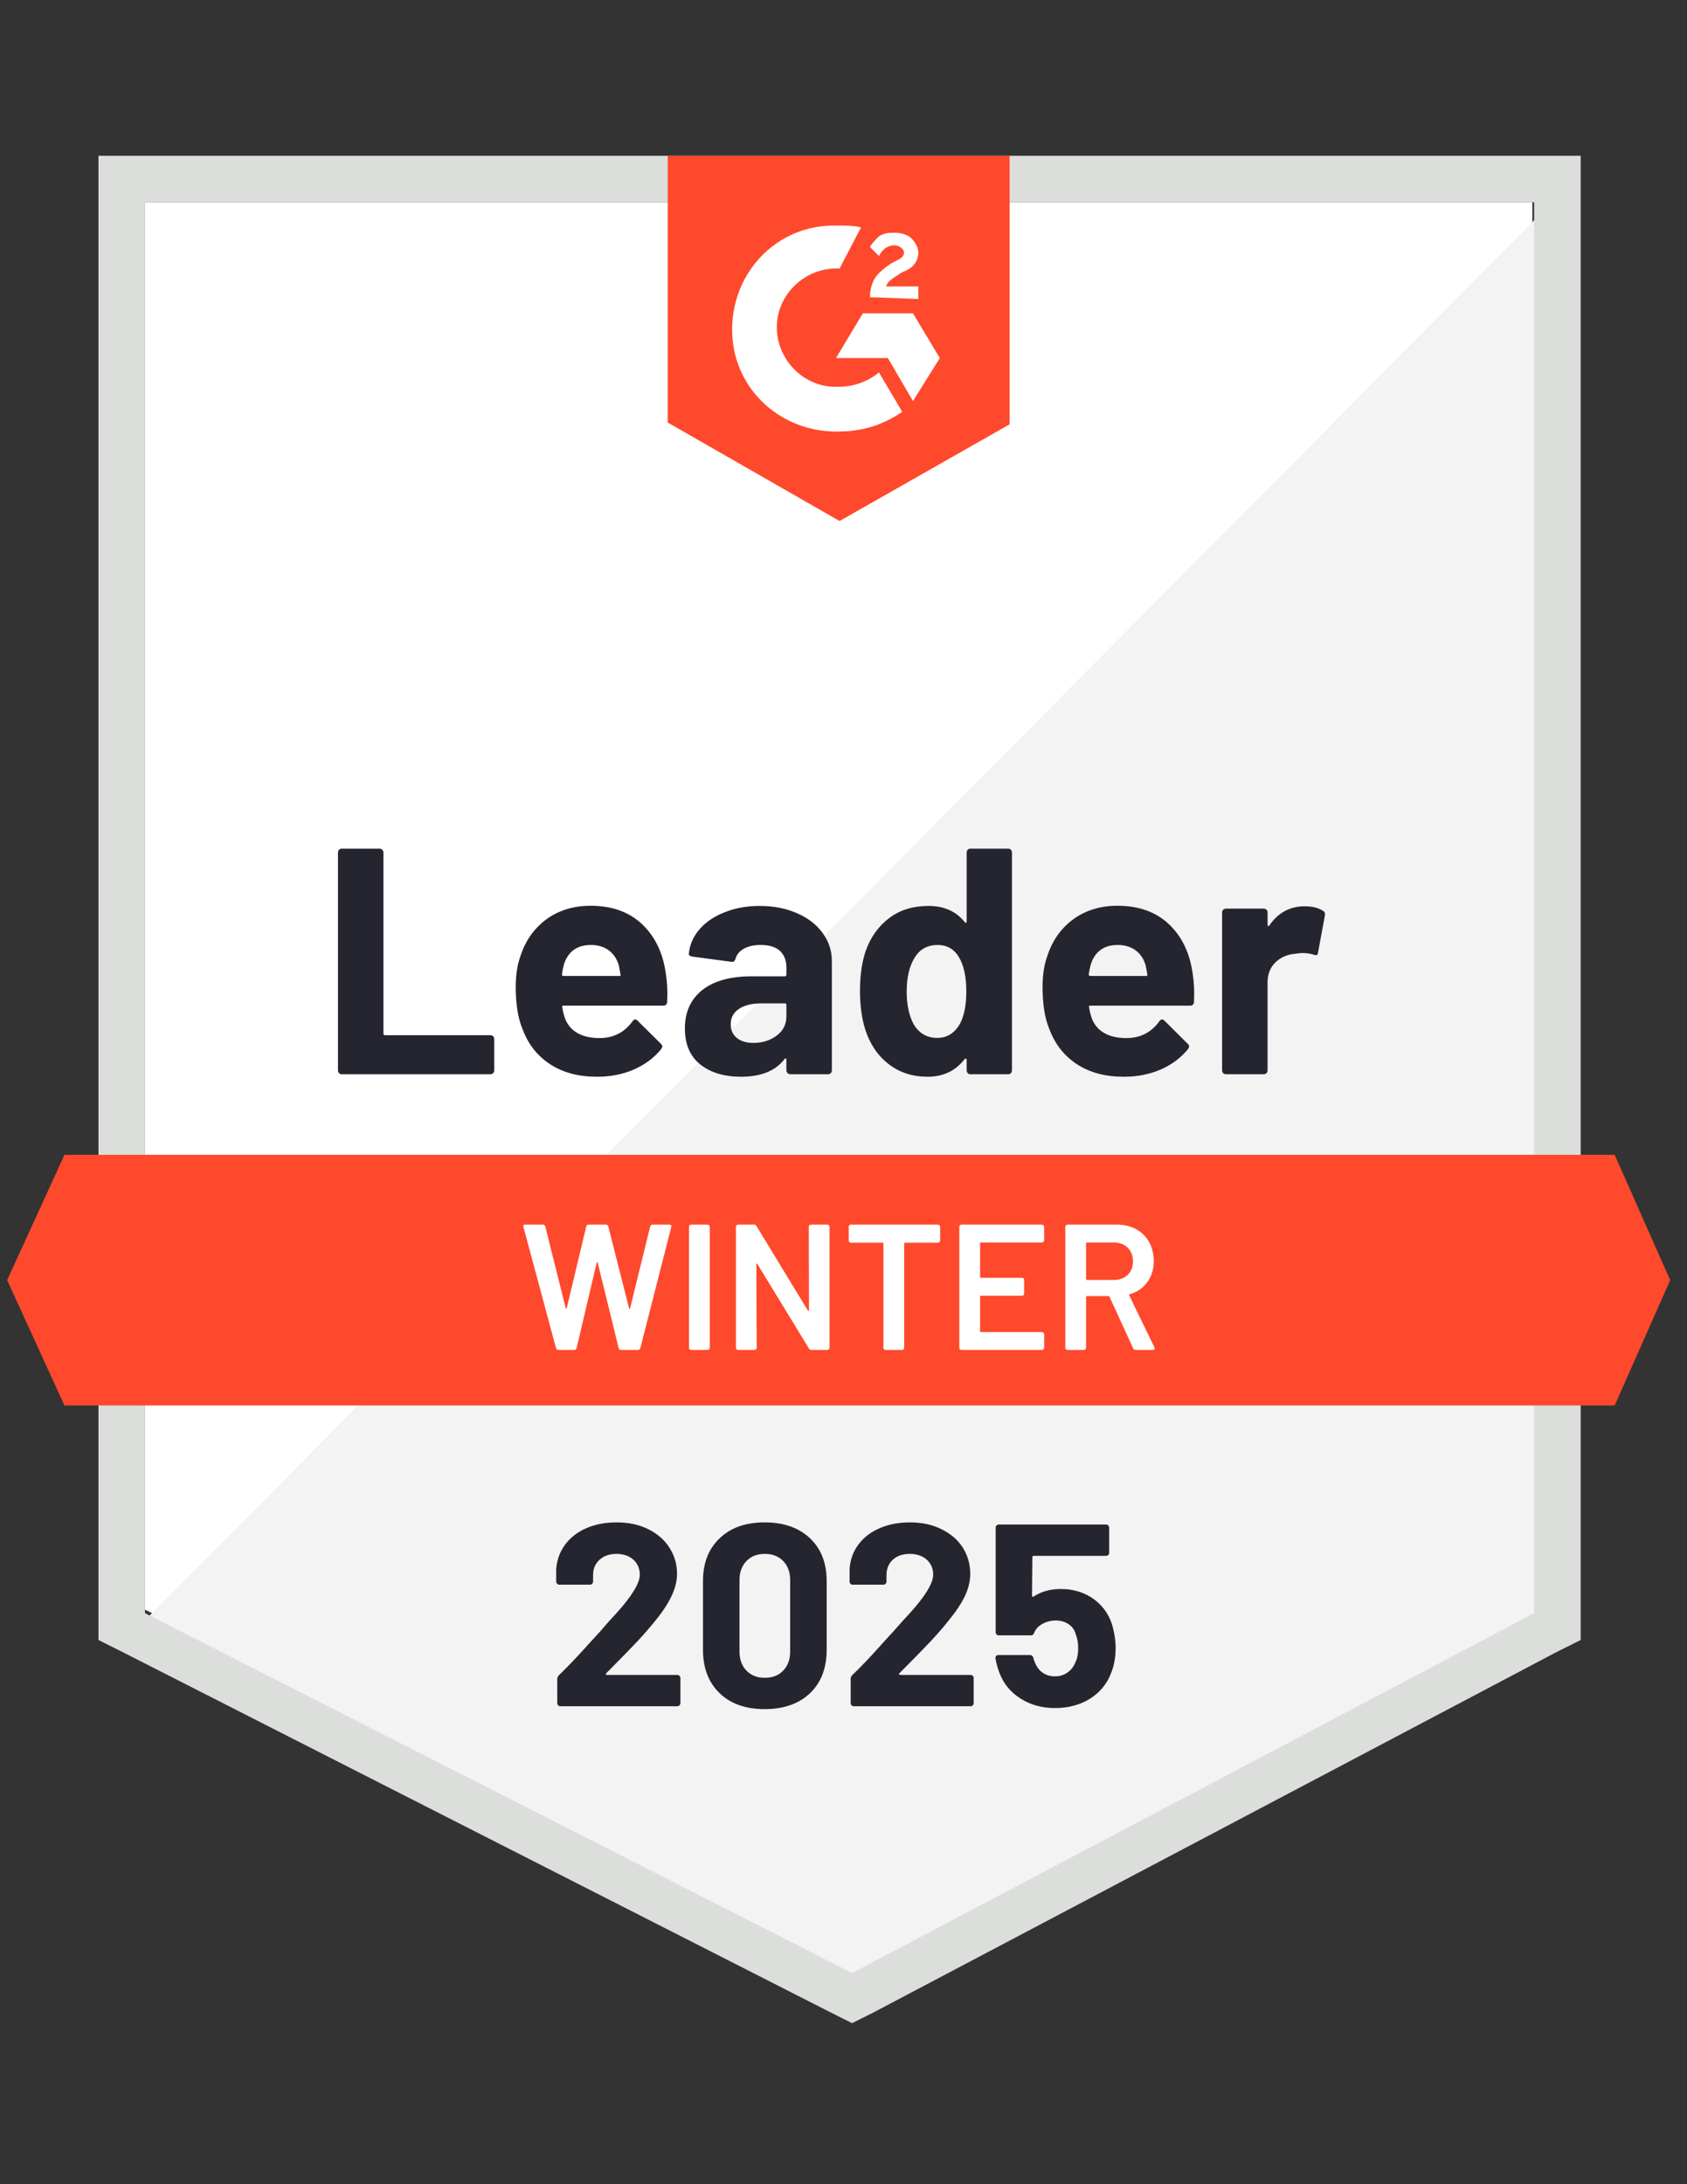 <svg width="129" height="167" viewBox="0 0 129 167" fill="none" xmlns="http://www.w3.org/2000/svg">
<rect x="0" y="0" width="129" height="167" fill="#333333" stroke="none"/>
<g id="EquityManagement_Leader_Leader(1)">
<path id="Vector" d="M11.088 123.06L65.158 150.574L117.174 123.06V15.468H11.088V123.06Z" fill="white"/>
<path id="Vector_2" d="M118.269 15.879L9.993 124.976L66.116 152.764L118.269 126.072V15.879Z" fill="#F2F3F2"/>
<path id="Vector_3" d="M7.529 51.332V125.387L9.445 126.345L63.515 153.859L65.157 154.68L66.8 153.859L118.953 126.345L120.87 125.387V11.909H7.529V51.332ZM11.088 123.334V15.468H117.311V123.334L65.157 150.848L11.088 123.334Z" fill="#DCDEDC"/>
<path id="Vector_4" d="M64.199 17.248C64.746 17.248 65.294 17.248 65.842 17.385L64.199 20.533C61.735 20.396 59.545 22.312 59.408 24.776C59.271 27.24 61.188 29.43 63.651 29.567H64.199C65.294 29.567 66.389 29.157 67.21 28.472L68.99 31.484C67.621 32.442 65.978 32.989 64.199 32.989C59.819 33.126 56.123 29.841 55.986 25.461C55.849 21.081 59.134 17.385 63.515 17.248H64.199ZM69.811 23.955L71.865 27.377L69.811 30.663L67.895 27.377H63.925L65.978 23.955H69.811ZM66.526 22.723C66.526 22.176 66.663 21.628 66.937 21.217C67.21 20.807 67.758 20.396 68.169 20.122L68.442 19.985C68.99 19.712 69.127 19.575 69.127 19.301C69.127 19.027 68.716 18.753 68.442 18.753C67.895 18.753 67.484 19.027 67.21 19.575L66.526 18.89C66.663 18.617 66.937 18.343 67.21 18.069C67.621 17.795 68.032 17.795 68.442 17.795C68.853 17.795 69.401 17.932 69.674 18.206C69.948 18.48 70.222 18.89 70.222 19.301C70.222 19.985 69.811 20.533 68.99 20.807L68.579 21.081C68.169 21.354 67.895 21.491 67.758 21.902H70.222V22.86L66.526 22.723ZM64.199 39.834L77.203 32.442V11.909H51.058V32.305L64.199 39.834ZM123.47 88.291H4.928L0.547 97.873L4.928 107.455H123.47L127.714 97.873L123.47 88.291Z" fill="#FF492C"/>
<path id="Vector_5" d="M26.131 82.131C26.049 82.131 25.981 82.104 25.926 82.049C25.871 81.985 25.844 81.912 25.844 81.83V65.185C25.844 65.103 25.871 65.03 25.926 64.966C25.981 64.911 26.049 64.884 26.131 64.884H29.02C29.102 64.884 29.17 64.911 29.225 64.966C29.289 65.03 29.321 65.103 29.321 65.185V79.024C29.321 79.106 29.362 79.147 29.444 79.147H37.493C37.575 79.147 37.648 79.175 37.712 79.229C37.767 79.293 37.794 79.366 37.794 79.448V81.83C37.794 81.912 37.767 81.985 37.712 82.049C37.648 82.104 37.575 82.131 37.493 82.131H26.131ZM50.921 74.493C51.022 75.114 51.053 75.812 51.017 76.588C51.008 76.788 50.903 76.889 50.702 76.889H43.091C42.991 76.889 42.959 76.93 42.995 77.012C43.041 77.34 43.128 77.669 43.256 77.997C43.684 78.91 44.556 79.366 45.87 79.366C46.919 79.357 47.75 78.933 48.361 78.093C48.425 77.993 48.498 77.943 48.58 77.943C48.635 77.943 48.694 77.975 48.758 78.038L50.524 79.791C50.606 79.873 50.647 79.946 50.647 80.01C50.647 80.046 50.615 80.115 50.551 80.215C50.013 80.881 49.315 81.401 48.457 81.775C47.608 82.141 46.673 82.323 45.651 82.323C44.237 82.323 43.041 82.004 42.065 81.365C41.088 80.726 40.386 79.832 39.957 78.682C39.61 77.861 39.437 76.784 39.437 75.451C39.437 74.548 39.56 73.754 39.806 73.07C40.189 71.901 40.851 70.971 41.791 70.277C42.74 69.593 43.862 69.25 45.158 69.25C46.801 69.25 48.12 69.725 49.114 70.674C50.109 71.623 50.711 72.896 50.921 74.493ZM45.186 72.248C44.145 72.248 43.461 72.732 43.132 73.699C43.069 73.918 43.014 74.183 42.968 74.493C42.968 74.575 43.009 74.616 43.091 74.616H47.348C47.449 74.616 47.481 74.575 47.444 74.493C47.362 74.019 47.321 73.79 47.321 73.809C47.175 73.316 46.919 72.933 46.554 72.659C46.18 72.385 45.724 72.248 45.186 72.248ZM58.094 69.264C59.162 69.264 60.115 69.451 60.955 69.825C61.794 70.19 62.447 70.697 62.912 71.345C63.378 71.984 63.61 72.695 63.61 73.48V81.83C63.61 81.912 63.583 81.985 63.528 82.049C63.474 82.104 63.405 82.131 63.323 82.131H60.435C60.352 82.131 60.284 82.104 60.229 82.049C60.165 81.985 60.133 81.912 60.133 81.83V81.023C60.133 80.977 60.12 80.945 60.092 80.927C60.056 80.909 60.024 80.922 59.997 80.968C59.303 81.871 58.194 82.323 56.67 82.323C55.384 82.323 54.348 82.013 53.563 81.392C52.769 80.772 52.372 79.85 52.372 78.627C52.372 77.368 52.819 76.387 53.714 75.684C54.599 74.99 55.863 74.644 57.505 74.644H60.01C60.092 74.644 60.133 74.603 60.133 74.52V73.973C60.133 73.435 59.969 73.01 59.641 72.7C59.312 72.399 58.819 72.248 58.162 72.248C57.66 72.248 57.241 72.34 56.903 72.522C56.565 72.704 56.346 72.96 56.246 73.288C56.2 73.471 56.095 73.553 55.931 73.535L52.947 73.138C52.746 73.102 52.655 73.028 52.673 72.919C52.737 72.225 53.011 71.6 53.495 71.044C53.978 70.487 54.622 70.053 55.425 69.743C56.219 69.424 57.108 69.264 58.094 69.264ZM57.601 79.736C58.304 79.736 58.901 79.549 59.394 79.175C59.887 78.8 60.133 78.317 60.133 77.724V76.834C60.133 76.752 60.092 76.711 60.01 76.711H58.245C57.505 76.711 56.926 76.852 56.506 77.135C56.086 77.409 55.876 77.801 55.876 78.312C55.876 78.759 56.032 79.106 56.342 79.353C56.652 79.608 57.072 79.736 57.601 79.736ZM73.918 65.185C73.918 65.103 73.945 65.03 74 64.966C74.055 64.911 74.123 64.884 74.205 64.884H77.094C77.176 64.884 77.244 64.911 77.299 64.966C77.354 65.03 77.381 65.103 77.381 65.185V81.83C77.381 81.912 77.354 81.985 77.299 82.049C77.244 82.104 77.176 82.131 77.094 82.131H74.205C74.123 82.131 74.055 82.104 74 82.049C73.945 81.985 73.918 81.912 73.918 81.83V81.023C73.918 80.977 73.9 80.95 73.863 80.94C73.827 80.931 73.795 80.94 73.767 80.968C73.074 81.871 72.129 82.323 70.934 82.323C69.784 82.323 68.794 82.004 67.963 81.365C67.133 80.726 66.535 79.85 66.17 78.737C65.896 77.879 65.76 76.884 65.76 75.752C65.76 74.584 65.906 73.567 66.198 72.7C66.581 71.641 67.178 70.806 67.991 70.195C68.803 69.574 69.807 69.264 71.002 69.264C72.189 69.264 73.11 69.675 73.767 70.496C73.795 70.551 73.827 70.569 73.863 70.551C73.9 70.533 73.918 70.501 73.918 70.455V65.185ZM73.398 78.285C73.726 77.683 73.891 76.852 73.891 75.793C73.891 74.698 73.708 73.836 73.343 73.206C72.969 72.568 72.421 72.248 71.7 72.248C70.925 72.248 70.341 72.568 69.948 73.206C69.537 73.854 69.332 74.726 69.332 75.821C69.332 76.806 69.506 77.628 69.852 78.285C70.263 78.997 70.87 79.353 71.673 79.353C72.412 79.353 72.987 78.997 73.398 78.285ZM91.207 74.493C91.307 75.114 91.339 75.812 91.302 76.588C91.293 76.788 91.188 76.889 90.987 76.889H83.377C83.276 76.889 83.244 76.93 83.281 77.012C83.326 77.34 83.413 77.669 83.541 77.997C83.97 78.91 84.841 79.366 86.155 79.366C87.205 79.357 88.035 78.933 88.647 78.093C88.711 77.993 88.784 77.943 88.866 77.943C88.921 77.943 88.98 77.975 89.044 78.038L90.809 79.791C90.892 79.873 90.933 79.946 90.933 80.01C90.933 80.046 90.901 80.115 90.837 80.215C90.299 80.881 89.6 81.401 88.743 81.775C87.894 82.141 86.959 82.323 85.936 82.323C84.522 82.323 83.326 82.004 82.35 81.365C81.374 80.726 80.671 79.832 80.242 78.682C79.895 77.861 79.722 76.784 79.722 75.451C79.722 74.548 79.845 73.754 80.091 73.07C80.475 71.901 81.136 70.971 82.076 70.277C83.025 69.593 84.148 69.25 85.444 69.25C87.086 69.25 88.405 69.725 89.4 70.674C90.394 71.623 90.997 72.896 91.207 74.493ZM85.471 72.248C84.431 72.248 83.746 72.732 83.418 73.699C83.354 73.918 83.299 74.183 83.253 74.493C83.253 74.575 83.294 74.616 83.377 74.616H87.634C87.734 74.616 87.766 74.575 87.73 74.493C87.647 74.019 87.606 73.79 87.606 73.809C87.46 73.316 87.205 72.933 86.84 72.659C86.466 72.385 86.009 72.248 85.471 72.248ZM99.762 69.291C100.355 69.291 100.82 69.406 101.158 69.634C101.295 69.707 101.345 69.83 101.309 70.003L100.788 72.823C100.779 73.015 100.665 73.07 100.446 72.987C100.2 72.905 99.912 72.864 99.584 72.864C99.456 72.864 99.278 72.882 99.05 72.919C98.457 72.965 97.955 73.179 97.544 73.562C97.134 73.955 96.928 74.47 96.928 75.109V81.83C96.928 81.912 96.901 81.985 96.846 82.049C96.782 82.104 96.709 82.131 96.627 82.131H93.752C93.67 82.131 93.597 82.104 93.534 82.049C93.479 81.985 93.451 81.912 93.451 81.83V69.757C93.451 69.675 93.479 69.606 93.534 69.552C93.597 69.497 93.67 69.469 93.752 69.469H96.627C96.709 69.469 96.782 69.497 96.846 69.552C96.901 69.606 96.928 69.675 96.928 69.757V70.701C96.928 70.747 96.942 70.779 96.969 70.797C97.006 70.816 97.033 70.806 97.052 70.77C97.727 69.784 98.63 69.291 99.762 69.291Z" fill="#252530"/>
<path id="Vector_6" d="M42.708 103.211C42.608 103.211 42.544 103.166 42.517 103.074L40.025 93.807L40.012 93.753C40.012 93.671 40.062 93.629 40.162 93.629H41.504C41.604 93.629 41.668 93.675 41.695 93.766L43.256 100.008C43.265 100.036 43.279 100.049 43.297 100.049C43.315 100.049 43.329 100.036 43.338 100.008L44.83 93.766C44.858 93.675 44.917 93.629 45.008 93.629H46.322C46.422 93.629 46.486 93.675 46.514 93.766L48.102 100.022C48.111 100.049 48.124 100.063 48.143 100.063C48.161 100.063 48.175 100.049 48.184 100.022L49.717 93.766C49.744 93.675 49.808 93.629 49.908 93.629H51.182C51.309 93.629 51.359 93.689 51.332 93.807L48.964 103.074C48.937 103.166 48.873 103.211 48.772 103.211H47.499C47.399 103.211 47.335 103.166 47.308 103.074L45.706 96.545C45.697 96.518 45.683 96.499 45.665 96.49C45.647 96.49 45.633 96.508 45.624 96.545L44.091 103.074C44.063 103.166 44.004 103.211 43.913 103.211H42.708ZM52.852 103.211C52.806 103.211 52.765 103.193 52.728 103.157C52.701 103.129 52.687 103.093 52.687 103.047V93.794C52.687 93.748 52.701 93.712 52.728 93.684C52.765 93.648 52.806 93.629 52.852 93.629H54.111C54.157 93.629 54.193 93.648 54.22 93.684C54.257 93.712 54.275 93.748 54.275 93.794V103.047C54.275 103.093 54.257 103.129 54.22 103.157C54.193 103.193 54.157 103.211 54.111 103.211H52.852ZM61.845 93.794C61.845 93.748 61.859 93.712 61.886 93.684C61.922 93.648 61.964 93.629 62.009 93.629H63.269C63.314 93.629 63.351 93.648 63.378 93.684C63.414 93.712 63.433 93.748 63.433 93.794V103.047C63.433 103.093 63.414 103.129 63.378 103.157C63.351 103.193 63.314 103.211 63.269 103.211H62.05C61.959 103.211 61.895 103.175 61.859 103.102L57.916 96.641C57.898 96.614 57.88 96.6 57.862 96.6C57.843 96.609 57.834 96.632 57.834 96.668L57.862 103.047C57.862 103.093 57.843 103.129 57.807 103.157C57.779 103.193 57.743 103.211 57.697 103.211H56.438C56.392 103.211 56.351 103.193 56.315 103.157C56.287 103.129 56.274 103.093 56.274 103.047V93.794C56.274 93.748 56.287 93.712 56.315 93.684C56.351 93.648 56.392 93.629 56.438 93.629H57.656C57.748 93.629 57.811 93.666 57.848 93.739L61.776 100.2C61.795 100.227 61.813 100.236 61.831 100.227C61.849 100.227 61.859 100.209 61.859 100.173L61.845 93.794ZM71.728 93.629C71.774 93.629 71.81 93.648 71.838 93.684C71.874 93.712 71.892 93.748 71.892 93.794V94.848C71.892 94.893 71.874 94.93 71.838 94.957C71.81 94.994 71.774 95.012 71.728 95.012H69.209C69.164 95.012 69.141 95.035 69.141 95.08V103.047C69.141 103.093 69.127 103.129 69.1 103.157C69.063 103.193 69.022 103.211 68.977 103.211H67.717C67.672 103.211 67.635 103.193 67.608 103.157C67.571 103.129 67.553 103.093 67.553 103.047V95.08C67.553 95.035 67.53 95.012 67.485 95.012H65.062C65.016 95.012 64.975 94.994 64.939 94.957C64.911 94.93 64.897 94.893 64.897 94.848V93.794C64.897 93.748 64.911 93.712 64.939 93.684C64.975 93.648 65.016 93.629 65.062 93.629H71.728ZM79.845 94.834C79.845 94.88 79.827 94.916 79.791 94.944C79.763 94.98 79.727 94.998 79.681 94.998H75.013C74.968 94.998 74.945 95.021 74.945 95.067V97.626C74.945 97.672 74.968 97.695 75.013 97.695H78.148C78.194 97.695 78.235 97.709 78.271 97.736C78.299 97.772 78.312 97.814 78.312 97.859V98.9C78.312 98.945 78.299 98.986 78.271 99.023C78.235 99.05 78.194 99.064 78.148 99.064H75.013C74.968 99.064 74.945 99.087 74.945 99.132V101.774C74.945 101.82 74.968 101.843 75.013 101.843H79.681C79.727 101.843 79.763 101.861 79.791 101.897C79.827 101.925 79.845 101.961 79.845 102.007V103.047C79.845 103.093 79.827 103.129 79.791 103.157C79.763 103.193 79.727 103.211 79.681 103.211H73.521C73.476 103.211 73.434 103.193 73.398 103.157C73.371 103.129 73.357 103.093 73.357 103.047V93.794C73.357 93.748 73.371 93.712 73.398 93.684C73.434 93.648 73.476 93.629 73.521 93.629H79.681C79.727 93.629 79.763 93.648 79.791 93.684C79.827 93.712 79.845 93.748 79.845 93.794V94.834ZM86.84 103.211C86.749 103.211 86.685 103.17 86.648 103.088L84.842 99.146C84.823 99.109 84.796 99.091 84.76 99.091H83.117C83.071 99.091 83.048 99.114 83.048 99.16V103.047C83.048 103.093 83.03 103.129 82.994 103.157C82.966 103.193 82.93 103.211 82.884 103.211H81.625C81.579 103.211 81.538 103.193 81.502 103.157C81.474 103.129 81.461 103.093 81.461 103.047V93.794C81.461 93.748 81.474 93.712 81.502 93.684C81.538 93.648 81.579 93.629 81.625 93.629H85.389C85.946 93.629 86.439 93.743 86.868 93.972C87.296 94.209 87.629 94.537 87.867 94.957C88.104 95.386 88.223 95.874 88.223 96.422C88.223 97.052 88.058 97.585 87.73 98.023C87.41 98.471 86.963 98.781 86.388 98.954C86.37 98.954 86.356 98.963 86.347 98.982C86.338 99 86.338 99.018 86.347 99.036L88.278 103.02C88.296 103.056 88.305 103.084 88.305 103.102C88.305 103.175 88.255 103.211 88.154 103.211H86.84ZM83.117 94.998C83.071 94.998 83.048 95.021 83.048 95.067V97.791C83.048 97.836 83.071 97.859 83.117 97.859H85.17C85.608 97.859 85.964 97.727 86.238 97.462C86.502 97.207 86.635 96.864 86.635 96.436C86.635 96.007 86.502 95.66 86.238 95.395C85.964 95.131 85.608 94.998 85.17 94.998H83.117Z" fill="white"/>
<path id="Vector_7" d="M46.349 127.933C46.322 127.96 46.313 127.988 46.322 128.015C46.34 128.042 46.368 128.056 46.404 128.056H51.784C51.848 128.056 51.902 128.079 51.948 128.125C52.003 128.17 52.03 128.225 52.03 128.289V130.219C52.03 130.283 52.003 130.338 51.948 130.383C51.902 130.429 51.848 130.452 51.784 130.452H42.859C42.786 130.452 42.727 130.429 42.681 130.383C42.635 130.338 42.612 130.283 42.612 130.219V128.385C42.612 128.266 42.654 128.166 42.736 128.084C43.383 127.454 44.045 126.765 44.72 126.017C45.396 125.268 45.82 124.803 45.993 124.62C46.358 124.182 46.733 123.763 47.116 123.361C48.321 122.029 48.923 121.039 48.923 120.391C48.923 119.925 48.759 119.542 48.43 119.241C48.102 118.949 47.673 118.803 47.143 118.803C46.614 118.803 46.185 118.949 45.857 119.241C45.519 119.542 45.35 119.939 45.35 120.432V120.924C45.35 120.988 45.327 121.043 45.282 121.089C45.236 121.134 45.181 121.157 45.117 121.157H42.777C42.713 121.157 42.658 121.134 42.612 121.089C42.558 121.043 42.53 120.988 42.53 120.924V119.994C42.576 119.282 42.804 118.648 43.215 118.091C43.625 117.543 44.168 117.124 44.844 116.832C45.528 116.54 46.295 116.394 47.143 116.394C48.083 116.394 48.9 116.572 49.594 116.927C50.287 117.274 50.821 117.744 51.195 118.337C51.578 118.94 51.77 119.601 51.77 120.322C51.77 120.879 51.629 121.449 51.346 122.033C51.072 122.617 50.657 123.247 50.1 123.922C49.689 124.433 49.247 124.944 48.772 125.455C48.298 125.957 47.59 126.683 46.651 127.632L46.349 127.933ZM58.477 130.671C57.017 130.671 55.867 130.265 55.028 129.452C54.179 128.64 53.755 127.531 53.755 126.126V120.883C53.755 119.505 54.179 118.415 55.028 117.612C55.867 116.8 57.017 116.394 58.477 116.394C59.928 116.394 61.083 116.8 61.941 117.612C62.789 118.415 63.214 119.505 63.214 120.883V126.126C63.214 127.531 62.789 128.64 61.941 129.452C61.083 130.265 59.928 130.671 58.477 130.671ZM58.477 128.275C59.071 128.275 59.541 128.093 59.887 127.728C60.243 127.363 60.421 126.874 60.421 126.263V120.801C60.421 120.199 60.243 119.715 59.887 119.35C59.541 118.985 59.071 118.803 58.477 118.803C57.893 118.803 57.428 118.985 57.081 119.35C56.725 119.715 56.547 120.199 56.547 120.801V126.263C56.547 126.874 56.725 127.363 57.081 127.728C57.428 128.093 57.893 128.275 58.477 128.275ZM68.771 127.933C68.744 127.96 68.739 127.988 68.757 128.015C68.767 128.042 68.794 128.056 68.84 128.056H74.219C74.283 128.056 74.338 128.079 74.383 128.125C74.429 128.17 74.452 128.225 74.452 128.289V130.219C74.452 130.283 74.429 130.338 74.383 130.383C74.338 130.429 74.283 130.452 74.219 130.452H65.281C65.217 130.452 65.162 130.429 65.116 130.383C65.071 130.338 65.048 130.283 65.048 130.219V128.385C65.048 128.266 65.084 128.166 65.157 128.084C65.814 127.454 66.476 126.765 67.142 126.017C67.817 125.268 68.242 124.803 68.415 124.62C68.789 124.182 69.168 123.763 69.551 123.361C70.756 122.029 71.358 121.039 71.358 120.391C71.358 119.925 71.194 119.542 70.865 119.241C70.528 118.949 70.094 118.803 69.565 118.803C69.036 118.803 68.607 118.949 68.278 119.241C67.95 119.542 67.786 119.939 67.786 120.432V120.924C67.786 120.988 67.763 121.043 67.717 121.089C67.671 121.134 67.612 121.157 67.539 121.157H65.198C65.135 121.157 65.08 121.134 65.034 121.089C64.989 121.043 64.966 120.988 64.966 120.924V119.994C65.002 119.282 65.226 118.648 65.636 118.091C66.047 117.543 66.595 117.124 67.279 116.832C67.964 116.54 68.725 116.394 69.565 116.394C70.505 116.394 71.322 116.572 72.015 116.927C72.718 117.274 73.257 117.744 73.631 118.337C74.005 118.94 74.192 119.601 74.192 120.322C74.192 120.879 74.055 121.449 73.781 122.033C73.498 122.617 73.079 123.247 72.522 123.922C72.111 124.433 71.669 124.944 71.194 125.455C70.719 125.957 70.012 126.683 69.072 127.632L68.771 127.933ZM85.006 124.114C85.207 124.762 85.307 125.391 85.307 126.003C85.307 126.678 85.202 127.29 84.992 127.837C84.691 128.677 84.157 129.347 83.391 129.849C82.615 130.342 81.711 130.589 80.68 130.589C79.676 130.589 78.796 130.347 78.038 129.863C77.272 129.379 76.733 128.722 76.423 127.892C76.286 127.545 76.186 127.18 76.122 126.797V126.756C76.122 126.61 76.2 126.537 76.355 126.537H78.764C78.892 126.537 78.978 126.61 79.024 126.756C79.033 126.838 79.051 126.906 79.079 126.961C79.106 127.016 79.124 127.061 79.133 127.098C79.27 127.445 79.471 127.709 79.736 127.892C80 128.074 80.311 128.166 80.666 128.166C81.041 128.166 81.365 128.065 81.638 127.865C81.912 127.673 82.118 127.399 82.254 127.043C82.382 126.779 82.446 126.432 82.446 126.003C82.446 125.62 82.387 125.277 82.268 124.976C82.177 124.629 81.994 124.365 81.721 124.182C81.438 123.991 81.114 123.895 80.749 123.895C80.374 123.895 80.028 123.982 79.708 124.155C79.398 124.328 79.188 124.556 79.079 124.839C79.042 124.967 78.955 125.031 78.819 125.031H76.382C76.309 125.031 76.25 125.008 76.204 124.963C76.158 124.917 76.136 124.862 76.136 124.798V116.791C76.136 116.727 76.158 116.672 76.204 116.626C76.25 116.581 76.309 116.558 76.382 116.558H84.581C84.645 116.558 84.7 116.581 84.746 116.626C84.791 116.672 84.814 116.727 84.814 116.791V118.721C84.814 118.784 84.791 118.839 84.746 118.885C84.7 118.93 84.645 118.953 84.581 118.953H79.038C78.974 118.953 78.942 118.99 78.942 119.063L78.914 121.992C78.914 122.083 78.955 122.106 79.038 122.061C79.631 121.677 80.32 121.486 81.105 121.486C82.026 121.486 82.834 121.718 83.527 122.184C84.23 122.658 84.723 123.302 85.006 124.114Z" fill="#252530"/>
</g>
</svg>
